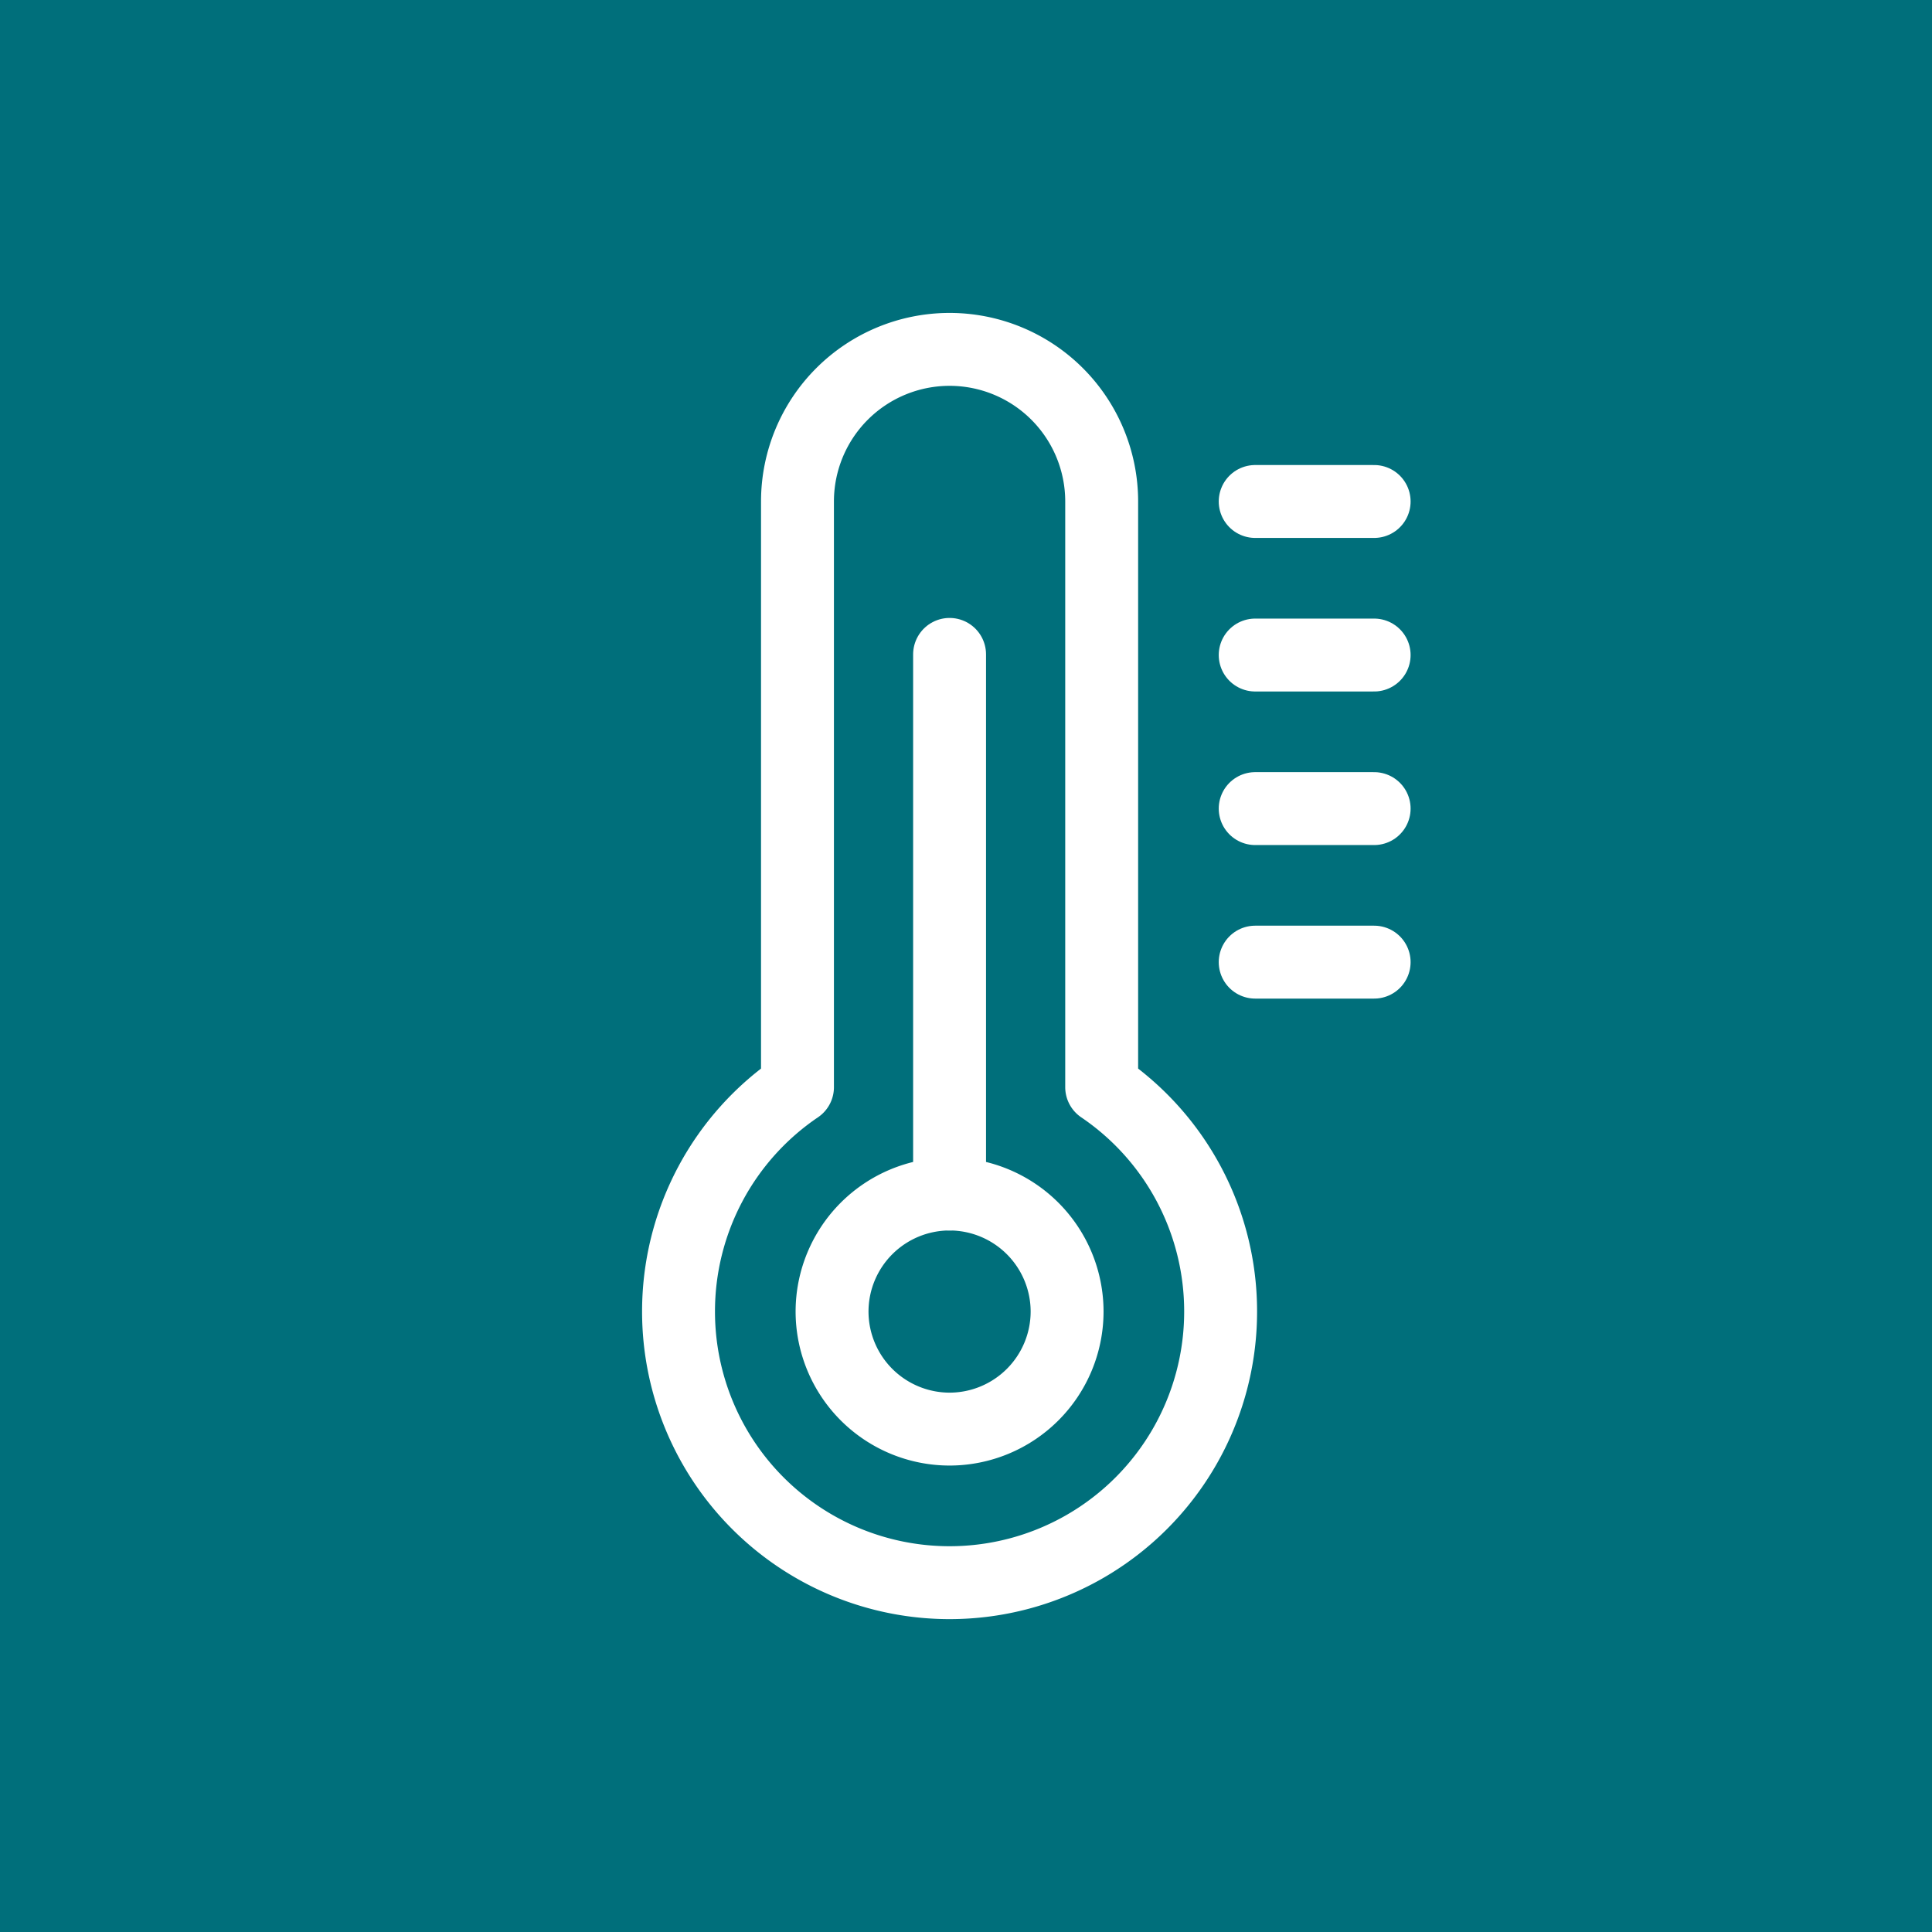 <?xml version="1.0" encoding="UTF-8"?> <svg xmlns="http://www.w3.org/2000/svg" xmlns:xlink="http://www.w3.org/1999/xlink" width="106" height="106" viewBox="0 0 106 106"><defs><clipPath id="clip-path"><path id="path1458" d="M0-682.665H71.877v71.877H0Z" transform="translate(0 682.665)" fill="#fff"></path></clipPath></defs><g id="Grupo_68" data-name="Grupo 68" transform="translate(4957.059 -5189.902)"><rect id="Rectángulo_11" data-name="Rectángulo 11" width="106" height="106" transform="translate(-4957.059 5189.902)" fill="#006f7b"></rect><g id="g1452" transform="translate(-4936.687 5889.629)"><g id="g1454" transform="translate(0 -682.665)"><g id="g1456" clip-path="url(#clip-path)"><g id="g1462" transform="translate(25.279 48.448)"><path id="path1464" d="M-54.793-109.608a6.456,6.456,0,0,1-6.448-6.449,6.456,6.456,0,0,1,6.448-6.449,6.456,6.456,0,0,1,6.448,6.449A6.456,6.456,0,0,1-54.793-109.608Z" transform="translate(61.241 122.506)" fill="none" stroke="#fff" stroke-linecap="round" stroke-linejoin="round" stroke-miterlimit="10" stroke-width="4"></path></g><g id="g1466" transform="translate(31.727 18.842)"><path id="path1468" d="M0-251.58v-29.606" transform="translate(0 281.186)" fill="none" stroke="#fff" stroke-linecap="round" stroke-linejoin="round" stroke-miterlimit="10" stroke-width="4"></path></g><g id="g1470" transform="translate(16.856 2.106)"><path id="path1472" d="M-197.282-343.975v-32.132a8.346,8.346,0,0,0-8.345-8.346,8.346,8.346,0,0,0-8.345,8.346v32.132a14.859,14.859,0,0,0-6.526,12.313,14.873,14.873,0,0,0,14.871,14.874,14.872,14.872,0,0,0,14.871-14.874A14.859,14.859,0,0,0-197.282-343.975Z" transform="translate(220.498 384.454)" fill="none" stroke="#fff" stroke-linecap="round" stroke-linejoin="round" stroke-miterlimit="10" stroke-width="4"></path></g><g id="g1474" transform="translate(48.495 35.726)"><path id="path1476" d="M0,0H6.526" fill="none" stroke="#fff" stroke-linecap="round" stroke-linejoin="round" stroke-miterlimit="10" stroke-width="4"></path></g><g id="g1478" transform="translate(48.495 27.302)"><path id="path1480" d="M0,0H6.526" fill="none" stroke="#fff" stroke-linecap="round" stroke-linejoin="round" stroke-miterlimit="10" stroke-width="4"></path></g><g id="g1482" transform="translate(48.495 18.877)"><path id="path1484" d="M0,0H6.526" fill="none" stroke="#fff" stroke-linecap="round" stroke-linejoin="round" stroke-miterlimit="10" stroke-width="4"></path></g><g id="g1486" transform="translate(48.495 10.452)"><path id="path1488" d="M0,0H6.526" fill="none" stroke="#fff" stroke-linecap="round" stroke-linejoin="round" stroke-miterlimit="10" stroke-width="4"></path></g></g></g></g></g></svg> 